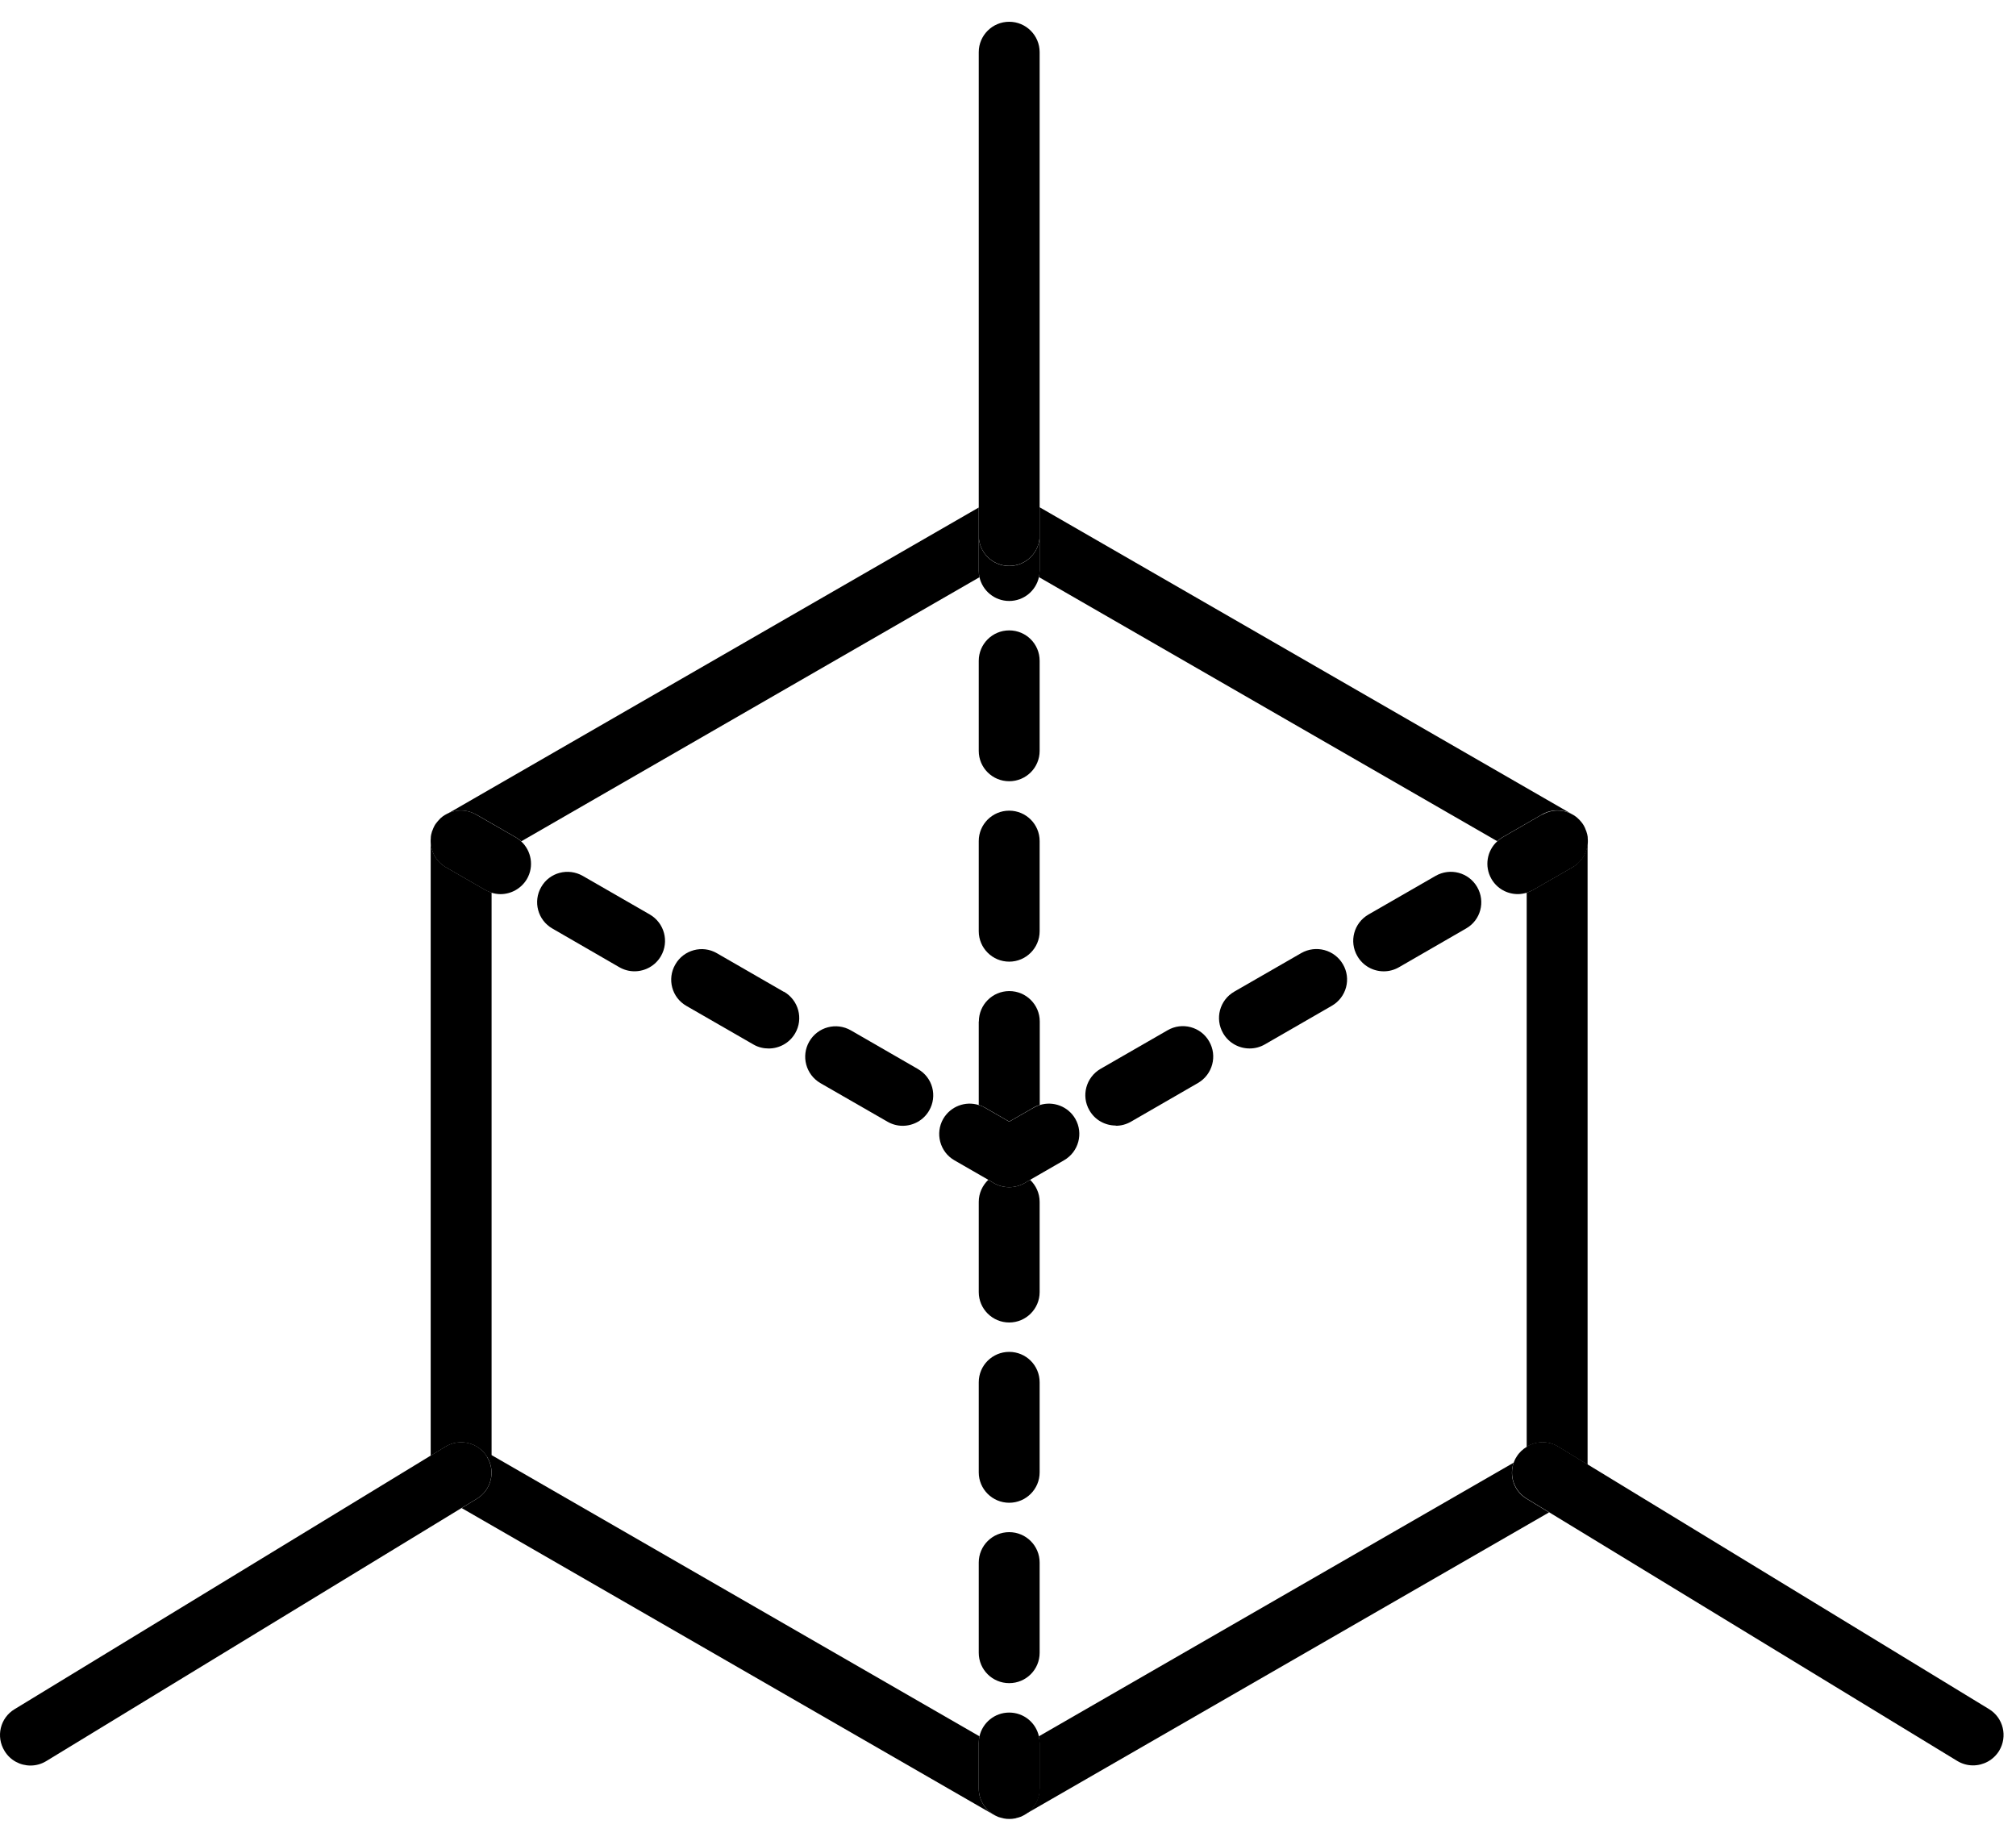 <svg width="69" height="63" viewBox="0 0 69 63" fill="none" xmlns="http://www.w3.org/2000/svg">
<path d="M51.811 50.06L35.554 59.429C35.571 59.503 35.579 59.577 35.579 59.656V61.216C35.579 61.641 35.323 62 34.959 62.165C34.992 62.149 35.025 62.136 35.054 62.116L53.018 51.764L52.245 51.294C51.815 51.034 51.646 50.514 51.807 50.06H51.811Z" fill="black"/>
<path d="M34.727 62.239C34.665 62.252 34.607 62.256 34.541 62.256C34.603 62.256 34.665 62.252 34.727 62.239Z" fill="black"/>
<path d="M15.019 28.073C15.06 28.032 15.101 27.99 15.147 27.953C15.097 27.99 15.056 28.027 15.019 28.073Z" fill="black"/>
<path d="M14.878 28.258C14.907 28.204 14.944 28.155 14.985 28.109C14.948 28.159 14.907 28.208 14.878 28.258Z" fill="black"/>
<path d="M33.499 61.215V59.655C33.499 59.577 33.508 59.502 33.524 59.428L16.825 49.803V30.553C16.755 30.528 16.684 30.499 16.614 30.462L15.262 29.682C14.894 29.471 14.708 29.067 14.749 28.675C14.749 28.708 14.741 28.745 14.741 28.782V49.824L15.242 49.518C15.733 49.217 16.374 49.374 16.672 49.865C16.97 50.356 16.817 50.992 16.329 51.293L15.8 51.615L34.024 62.119C34.057 62.14 34.09 62.152 34.119 62.164C33.756 62.004 33.499 61.64 33.499 61.215Z" fill="black"/>
<path d="M34.309 62.226C34.251 62.214 34.193 62.197 34.14 62.177C34.193 62.202 34.251 62.214 34.309 62.226Z" fill="black"/>
<path d="M16.3 27.878L17.656 28.659C17.726 28.7 17.784 28.745 17.842 28.795L33.524 19.756C33.507 19.686 33.499 19.607 33.499 19.529V17.37L15.262 27.883C15.229 27.903 15.2 27.92 15.171 27.94C15.493 27.709 15.936 27.668 16.304 27.883L16.3 27.878Z" fill="black"/>
<path d="M14.749 28.646C14.753 28.588 14.77 28.53 14.786 28.473C14.77 28.53 14.753 28.584 14.749 28.646Z" fill="black"/>
<path d="M35.582 18.328V19.525C35.582 19.604 35.57 19.682 35.558 19.752L51.244 28.791C51.297 28.741 51.359 28.696 51.426 28.655L52.778 27.875C53.146 27.664 53.588 27.701 53.91 27.933C53.882 27.912 53.853 27.891 53.819 27.875L35.582 17.362V18.324V18.328Z" fill="black"/>
<path d="M54.093 28.109C54.134 28.159 54.171 28.204 54.2 28.258C54.171 28.204 54.134 28.155 54.093 28.109Z" fill="black"/>
<path d="M53.932 27.953C53.981 27.99 54.023 28.032 54.06 28.073C54.023 28.032 53.977 27.99 53.932 27.953Z" fill="black"/>
<path d="M53.82 29.682L52.464 30.462C52.398 30.499 52.327 30.528 52.253 30.553V49.518C52.575 49.324 52.989 49.303 53.336 49.518L54.337 50.129V28.782C54.337 28.745 54.337 28.708 54.333 28.675C54.374 29.067 54.184 29.471 53.82 29.682Z" fill="black"/>
<path d="M54.204 28.263C54.237 28.316 54.258 28.374 54.279 28.432C54.258 28.374 54.233 28.316 54.204 28.263Z" fill="black"/>
<path d="M33.499 19.529C33.499 19.607 33.507 19.686 33.524 19.756C33.627 20.218 34.041 20.569 34.541 20.569C35.041 20.569 35.455 20.218 35.558 19.756C35.575 19.686 35.583 19.607 35.583 19.529V18.332C35.583 18.91 35.116 19.372 34.541 19.372C33.966 19.372 33.499 18.91 33.499 18.332V19.529Z" fill="black"/>
<path d="M34.541 40.633C34.359 40.633 34.181 40.587 34.02 40.496L33.826 40.381C33.627 40.571 33.499 40.839 33.499 41.136V44.224C33.499 44.797 33.966 45.264 34.541 45.264C35.116 45.264 35.583 44.797 35.583 44.224V41.136C35.583 40.839 35.455 40.571 35.256 40.381L35.062 40.496C34.901 40.587 34.719 40.633 34.541 40.633Z" fill="black"/>
<path d="M33.499 34.961V37.817C33.569 37.838 33.64 37.867 33.71 37.908L34.541 38.387L35.376 37.908C35.442 37.867 35.513 37.838 35.587 37.817V34.961C35.587 34.387 35.12 33.921 34.545 33.921C33.97 33.921 33.503 34.387 33.503 34.961H33.499Z" fill="black"/>
<path d="M33.499 22.616V25.699C33.499 26.277 33.966 26.739 34.541 26.739C35.116 26.739 35.583 26.277 35.583 25.699V22.616C35.583 22.038 35.116 21.576 34.541 21.576C33.966 21.576 33.499 22.043 33.499 22.616Z" fill="black"/>
<path d="M33.499 47.311V50.394C33.499 50.968 33.966 51.434 34.541 51.434C35.116 51.434 35.583 50.968 35.583 50.394V47.311C35.583 46.733 35.116 46.27 34.541 46.27C33.966 46.27 33.499 46.733 33.499 47.311Z" fill="black"/>
<path d="M33.499 28.786V31.873C33.499 32.447 33.966 32.914 34.541 32.914C35.116 32.914 35.583 32.447 35.583 31.873V28.786C35.583 28.212 35.116 27.746 34.541 27.746C33.966 27.746 33.499 28.212 33.499 28.786Z" fill="black"/>
<path d="M33.499 53.48V56.568C33.499 57.146 33.966 57.608 34.541 57.608C35.116 57.608 35.583 57.146 35.583 56.568V53.48C35.583 52.907 35.116 52.44 34.541 52.44C33.966 52.44 33.499 52.907 33.499 53.48Z" fill="black"/>
<path d="M35.583 61.215V59.655C35.583 59.577 35.57 59.503 35.558 59.428C35.455 58.962 35.041 58.615 34.541 58.615C34.041 58.615 33.627 58.966 33.524 59.428C33.507 59.503 33.499 59.577 33.499 59.655V61.215C33.499 61.641 33.755 62 34.119 62.165C34.127 62.165 34.136 62.173 34.144 62.177C34.198 62.198 34.256 62.214 34.313 62.227C34.33 62.231 34.343 62.235 34.359 62.239C34.417 62.252 34.483 62.256 34.545 62.256C34.607 62.256 34.669 62.252 34.731 62.239C34.748 62.239 34.764 62.235 34.777 62.227C34.834 62.214 34.892 62.198 34.946 62.177C34.954 62.177 34.963 62.169 34.971 62.165C35.335 62 35.591 61.636 35.591 61.215H35.583Z" fill="black"/>
<path d="M15.258 29.683L16.61 30.463C16.676 30.5 16.746 30.529 16.82 30.553C16.924 30.586 17.027 30.603 17.131 30.603C17.49 30.603 17.842 30.413 18.036 30.083C18.284 29.654 18.189 29.121 17.837 28.795C17.78 28.746 17.722 28.7 17.651 28.659L16.295 27.879C15.931 27.668 15.489 27.706 15.162 27.937C15.154 27.937 15.146 27.945 15.142 27.953C15.096 27.99 15.051 28.027 15.014 28.073C15.001 28.085 14.993 28.098 14.981 28.11C14.943 28.16 14.902 28.205 14.873 28.259C14.844 28.312 14.819 28.37 14.799 28.428C14.79 28.44 14.786 28.457 14.782 28.473C14.766 28.531 14.749 28.589 14.745 28.647C14.745 28.655 14.745 28.663 14.745 28.675C14.704 29.068 14.89 29.472 15.258 29.683Z" fill="black"/>
<path d="M26.827 33.946L24.536 32.625C24.04 32.336 23.399 32.51 23.114 33.009C22.824 33.508 22.994 34.144 23.494 34.429L25.789 35.75C25.95 35.845 26.132 35.886 26.31 35.886C26.669 35.886 27.021 35.7 27.215 35.366C27.505 34.866 27.331 34.231 26.831 33.942L26.827 33.946Z" fill="black"/>
<path d="M31.416 36.588L29.125 35.267C28.625 34.978 27.988 35.147 27.699 35.647C27.41 36.146 27.583 36.782 28.079 37.071L30.374 38.391C30.539 38.486 30.717 38.532 30.895 38.532C31.255 38.532 31.606 38.346 31.8 38.012C32.09 37.512 31.92 36.877 31.42 36.592L31.416 36.588Z" fill="black"/>
<path d="M22.241 31.3L19.946 29.979C19.446 29.694 18.809 29.859 18.524 30.359C18.235 30.858 18.408 31.494 18.904 31.779L21.195 33.103C21.36 33.198 21.538 33.244 21.716 33.244C22.076 33.244 22.427 33.058 22.621 32.724C22.911 32.224 22.737 31.589 22.241 31.3Z" fill="black"/>
<path d="M34.541 38.391L33.71 37.913C33.644 37.871 33.574 37.842 33.499 37.822C33.045 37.677 32.536 37.863 32.284 38.292C31.999 38.788 32.168 39.427 32.664 39.712L33.826 40.381L34.02 40.496C34.182 40.587 34.359 40.633 34.541 40.633C34.723 40.633 34.901 40.587 35.062 40.496L35.257 40.381L36.418 39.712C36.919 39.423 37.088 38.788 36.803 38.292C36.555 37.863 36.042 37.677 35.587 37.822C35.517 37.842 35.447 37.871 35.377 37.913L34.541 38.391Z" fill="black"/>
<path d="M42.773 35.885C42.95 35.885 43.128 35.84 43.293 35.745L45.584 34.424C46.084 34.135 46.254 33.5 45.964 33.004C45.675 32.505 45.038 32.336 44.538 32.62L42.243 33.941C41.743 34.23 41.574 34.866 41.863 35.365C42.057 35.7 42.409 35.885 42.768 35.885H42.773Z" fill="black"/>
<path d="M47.362 33.245C47.54 33.245 47.718 33.199 47.883 33.104L50.178 31.779C50.678 31.495 50.847 30.859 50.558 30.36C50.269 29.86 49.632 29.691 49.132 29.98L46.837 31.301C46.337 31.59 46.167 32.225 46.457 32.724C46.651 33.059 46.998 33.245 47.362 33.245Z" fill="black"/>
<path d="M38.188 38.531C38.366 38.531 38.544 38.486 38.709 38.391L41.004 37.066C41.5 36.777 41.673 36.141 41.384 35.642C41.099 35.142 40.458 34.973 39.962 35.262L37.667 36.583C37.171 36.872 36.997 37.507 37.287 38.003C37.477 38.337 37.828 38.523 38.188 38.523V38.531Z" fill="black"/>
<path d="M52.779 27.878L51.426 28.659C51.36 28.7 51.298 28.745 51.245 28.795C50.893 29.117 50.798 29.649 51.046 30.082C51.24 30.417 51.588 30.602 51.952 30.602C52.055 30.602 52.158 30.582 52.262 30.553C52.332 30.528 52.402 30.499 52.472 30.462L53.829 29.682C54.197 29.472 54.383 29.067 54.341 28.675C54.341 28.663 54.341 28.654 54.341 28.646C54.333 28.588 54.321 28.53 54.3 28.473C54.296 28.456 54.292 28.44 54.283 28.427C54.263 28.369 54.238 28.312 54.209 28.258C54.18 28.204 54.139 28.155 54.102 28.11C54.093 28.097 54.081 28.085 54.068 28.072C54.027 28.031 53.986 27.99 53.94 27.953C53.932 27.953 53.928 27.944 53.92 27.94C53.597 27.709 53.155 27.668 52.787 27.883L52.779 27.878Z" fill="black"/>
<path d="M16.672 49.861C16.374 49.37 15.733 49.213 15.241 49.515L14.741 49.82L0.498 58.5C0.006 58.797 -0.147 59.437 0.155 59.928C0.349 60.25 0.692 60.428 1.044 60.428C1.23 60.428 1.416 60.378 1.585 60.275L15.795 51.615L16.325 51.294C16.817 50.992 16.97 50.352 16.668 49.865L16.672 49.861Z" fill="black"/>
<path d="M52.257 49.518C52.12 49.601 51.996 49.712 51.906 49.861C51.864 49.923 51.835 49.989 51.81 50.055C51.649 50.509 51.823 51.029 52.249 51.289L53.022 51.76L66.988 60.27C67.157 60.373 67.344 60.423 67.53 60.423C67.881 60.423 68.224 60.245 68.423 59.924C68.72 59.432 68.567 58.793 68.075 58.495L54.337 50.121L53.336 49.51C52.989 49.3 52.575 49.316 52.253 49.51L52.257 49.518Z" fill="black"/>
<path d="M34.541 0.745C33.966 0.745 33.499 1.212 33.499 1.785V18.328C33.499 18.906 33.966 19.368 34.541 19.368C35.116 19.368 35.583 18.906 35.583 18.328V1.785C35.583 1.212 35.116 0.745 34.541 0.745Z" fill="black"/>
</svg>
